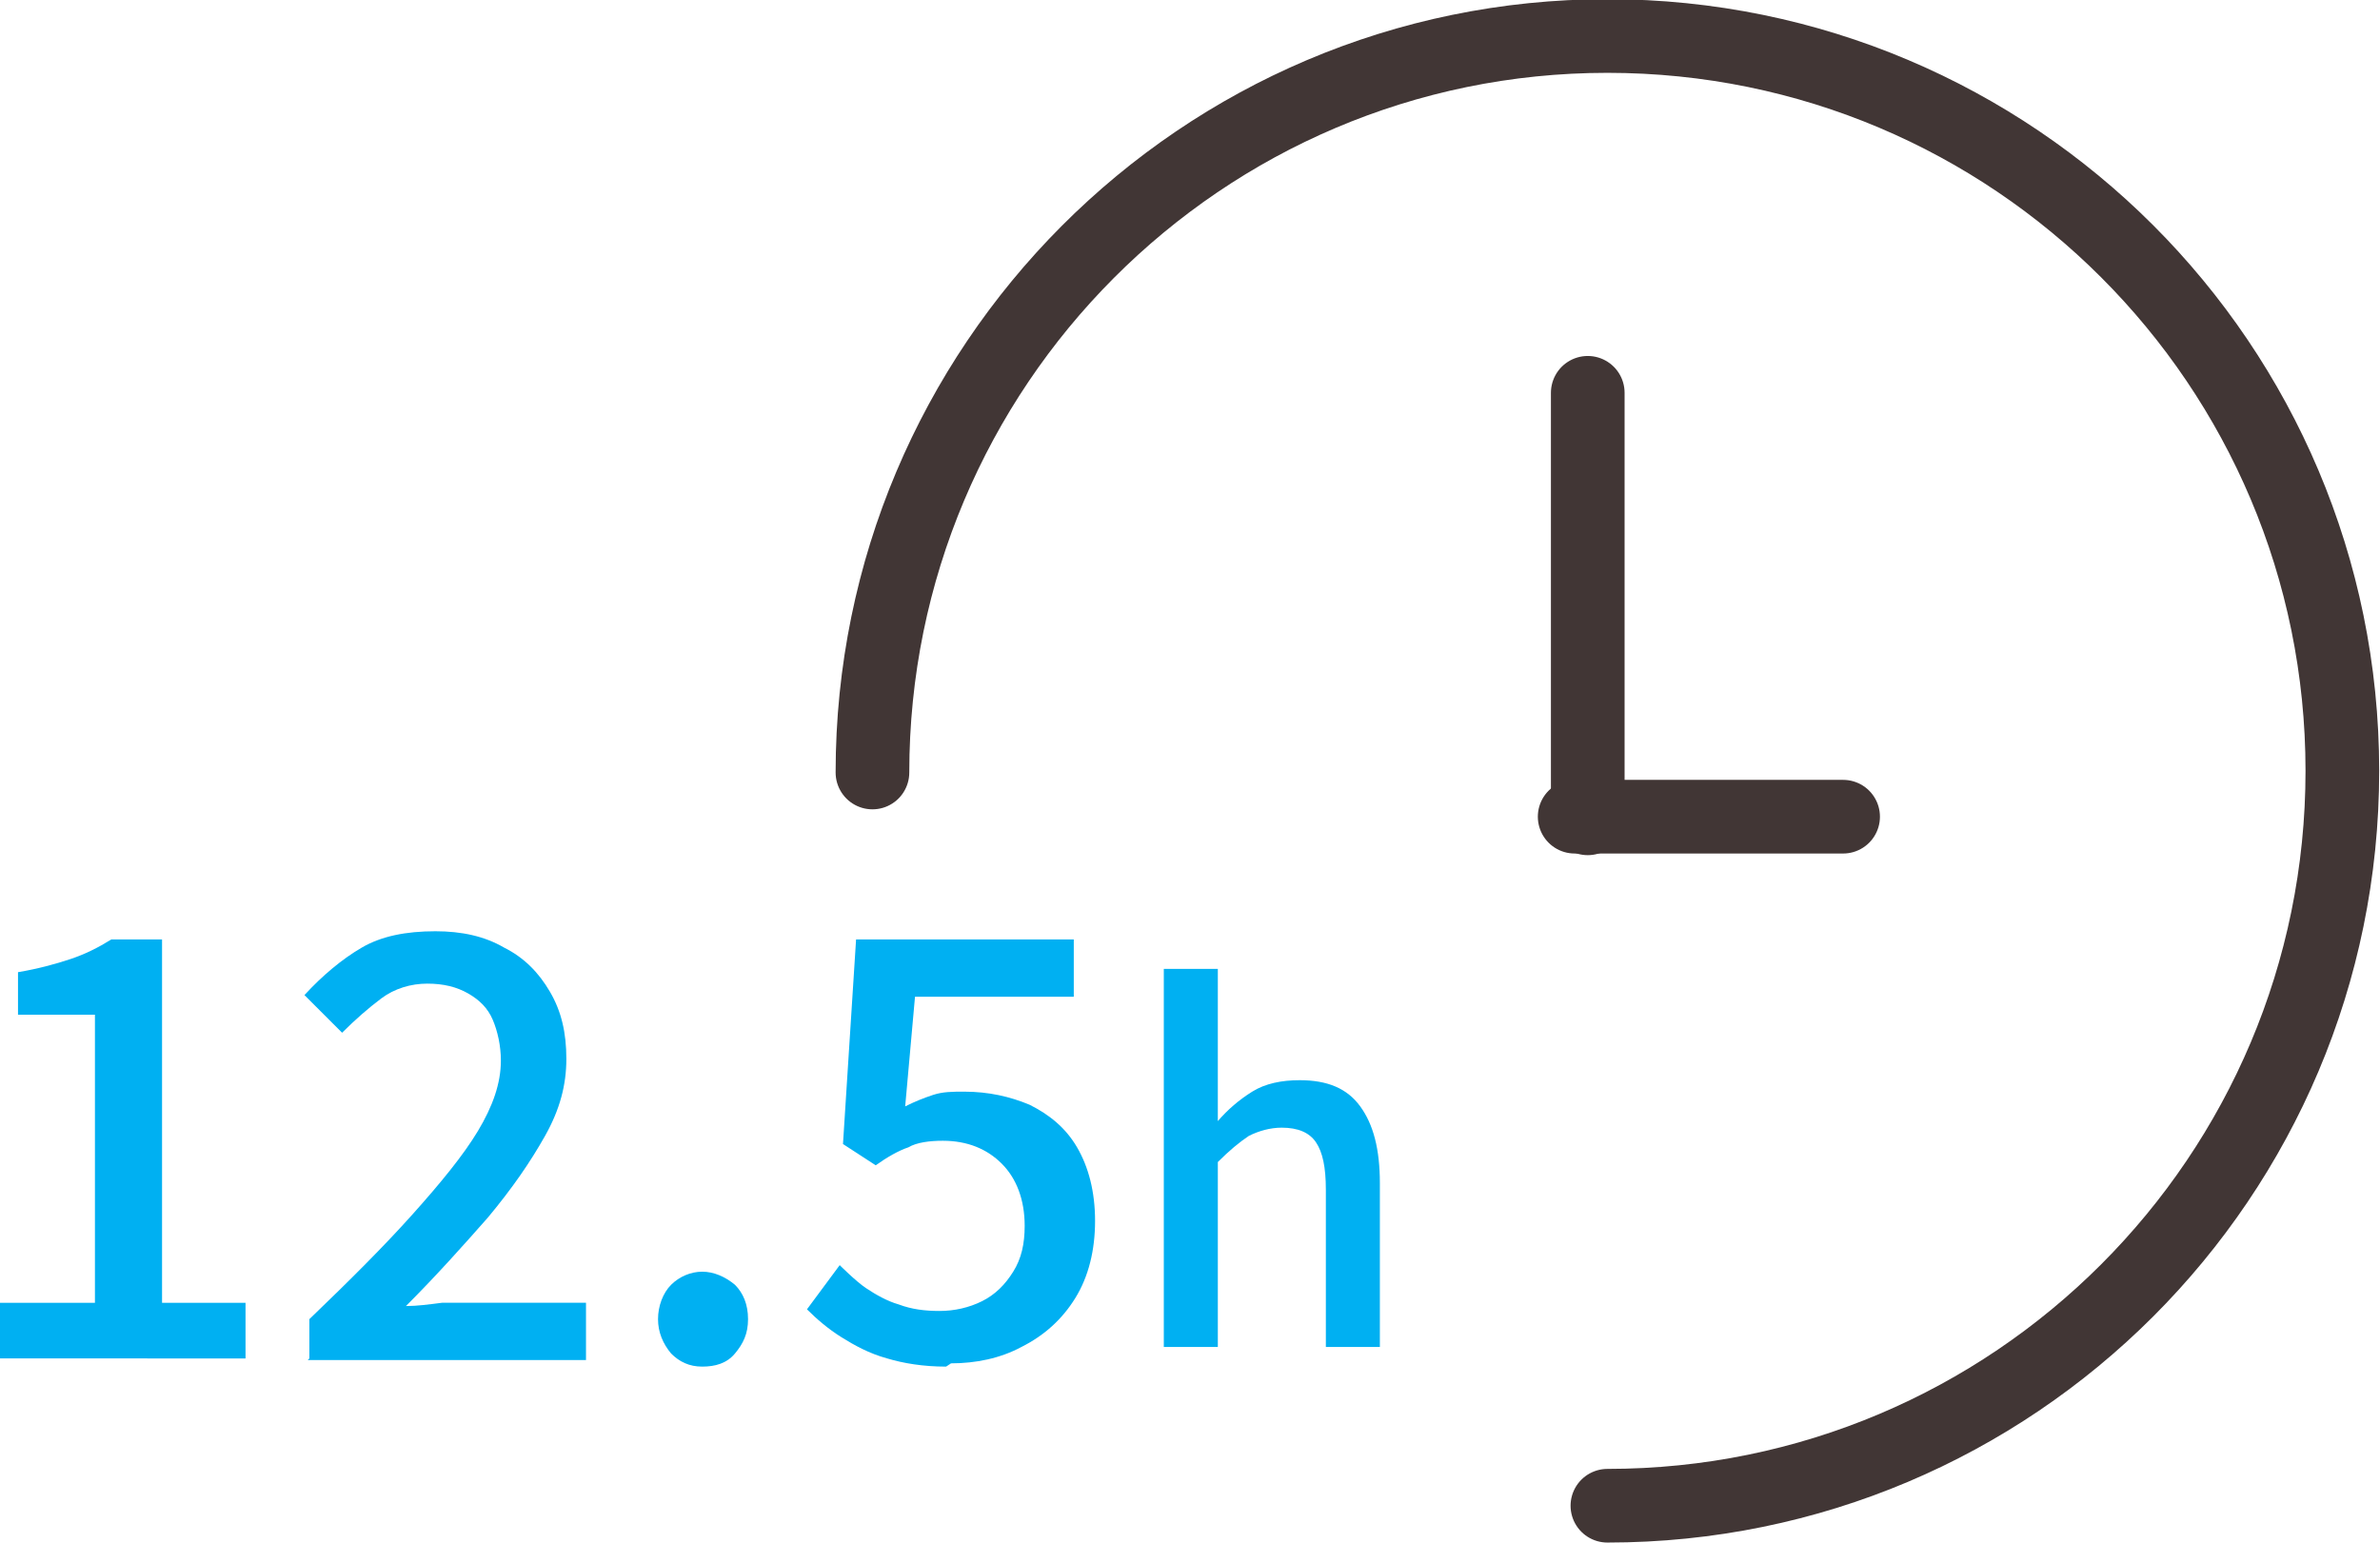 <?xml version="1.0" encoding="UTF-8"?>
<svg id="_レイヤー_2" data-name="レイヤー_2" xmlns="http://www.w3.org/2000/svg" viewBox="0 0 14.54 9.43">
  <defs>
    <style>
      .cls-1 {
        fill: #00b0f2;
      }

      .cls-2 {
        fill: none;
        stroke: #413635;
        stroke-linecap: round;
        stroke-linejoin: round;
        stroke-width: .45px;
      }
    </style>
  </defs>
  <g id="_内容" data-name="内容">
    <g>
      <path class="cls-2" d="M5.33,4.72C5.33,2.24,7.34.22,9.82.22s4.49,2.01,4.49,4.49-2.01,4.49-4.49,4.49"/>
      <g>
        <line class="cls-2" x1="9.7" y1="5" x2="9.7" y2="2.4"/>
        <line class="cls-2" x1="9.62" y1="4.99" x2="11.26" y2="4.99"/>
      </g>
    </g>
    <g>
      <path class="cls-1" d="M0,8.3v-.34h.58v-1.76H.11v-.26c.12-.02.23-.05.32-.08.09-.03.17-.07.25-.12h.31v2.22h.51v.34H0Z"/>
      <path class="cls-1" d="M1.89,8.3v-.24c.25-.24.46-.45.63-.64s.31-.36.4-.51c.09-.15.14-.29.14-.43,0-.09-.02-.18-.05-.25-.03-.07-.08-.12-.15-.16s-.15-.06-.25-.06-.2.03-.28.09c-.08.06-.16.13-.24.21l-.23-.23c.11-.12.23-.22.35-.29.12-.07.27-.1.45-.1.16,0,.3.03.42.1.12.06.21.15.28.27.07.12.1.25.1.41s-.04.31-.13.47c-.09.16-.2.32-.35.5-.15.17-.31.35-.5.54.07,0,.14-.01.22-.02.08,0,.15,0,.21,0h.67v.35h-1.7Z"/>
      <path class="cls-1" d="M4.29,8.35c-.08,0-.14-.03-.19-.08-.05-.06-.08-.13-.08-.21s.03-.16.08-.21c.05-.05.12-.08.19-.08s.14.03.2.08c.05.05.08.12.08.21s-.03.15-.08.21c-.05.06-.12.08-.2.08Z"/>
      <path class="cls-1" d="M5.78,8.35c-.14,0-.26-.02-.36-.05-.11-.03-.2-.08-.28-.13s-.15-.11-.21-.17l.2-.27s.1.1.16.14c.06.04.13.08.2.1.08.03.16.04.25.04s.18-.02.26-.06c.08-.04.14-.1.19-.18s.07-.17.07-.28c0-.16-.05-.29-.14-.38-.09-.09-.21-.14-.36-.14-.08,0-.16.01-.21.04-.06.02-.13.06-.2.11l-.2-.13.08-1.25h1.33v.35h-.97l-.06.67c.06-.03.11-.05.17-.07.06-.02.12-.02.19-.02.15,0,.28.03.4.08.12.06.22.14.29.26s.11.27.11.45-.04.34-.12.47-.19.23-.33.3c-.13.07-.28.1-.43.1Z"/>
      <path class="cls-1" d="M7.11,8.23v-2.31h.33v.93c.06-.07.13-.13.21-.18.08-.05.18-.07.29-.07.17,0,.29.05.37.16s.12.26.12.47v1h-.33v-.96c0-.14-.02-.23-.06-.29-.04-.06-.11-.09-.21-.09-.07,0-.14.02-.2.05-.06.04-.12.09-.19.16v1.13h-.33Z"/>
    </g>
  </g>
</svg>